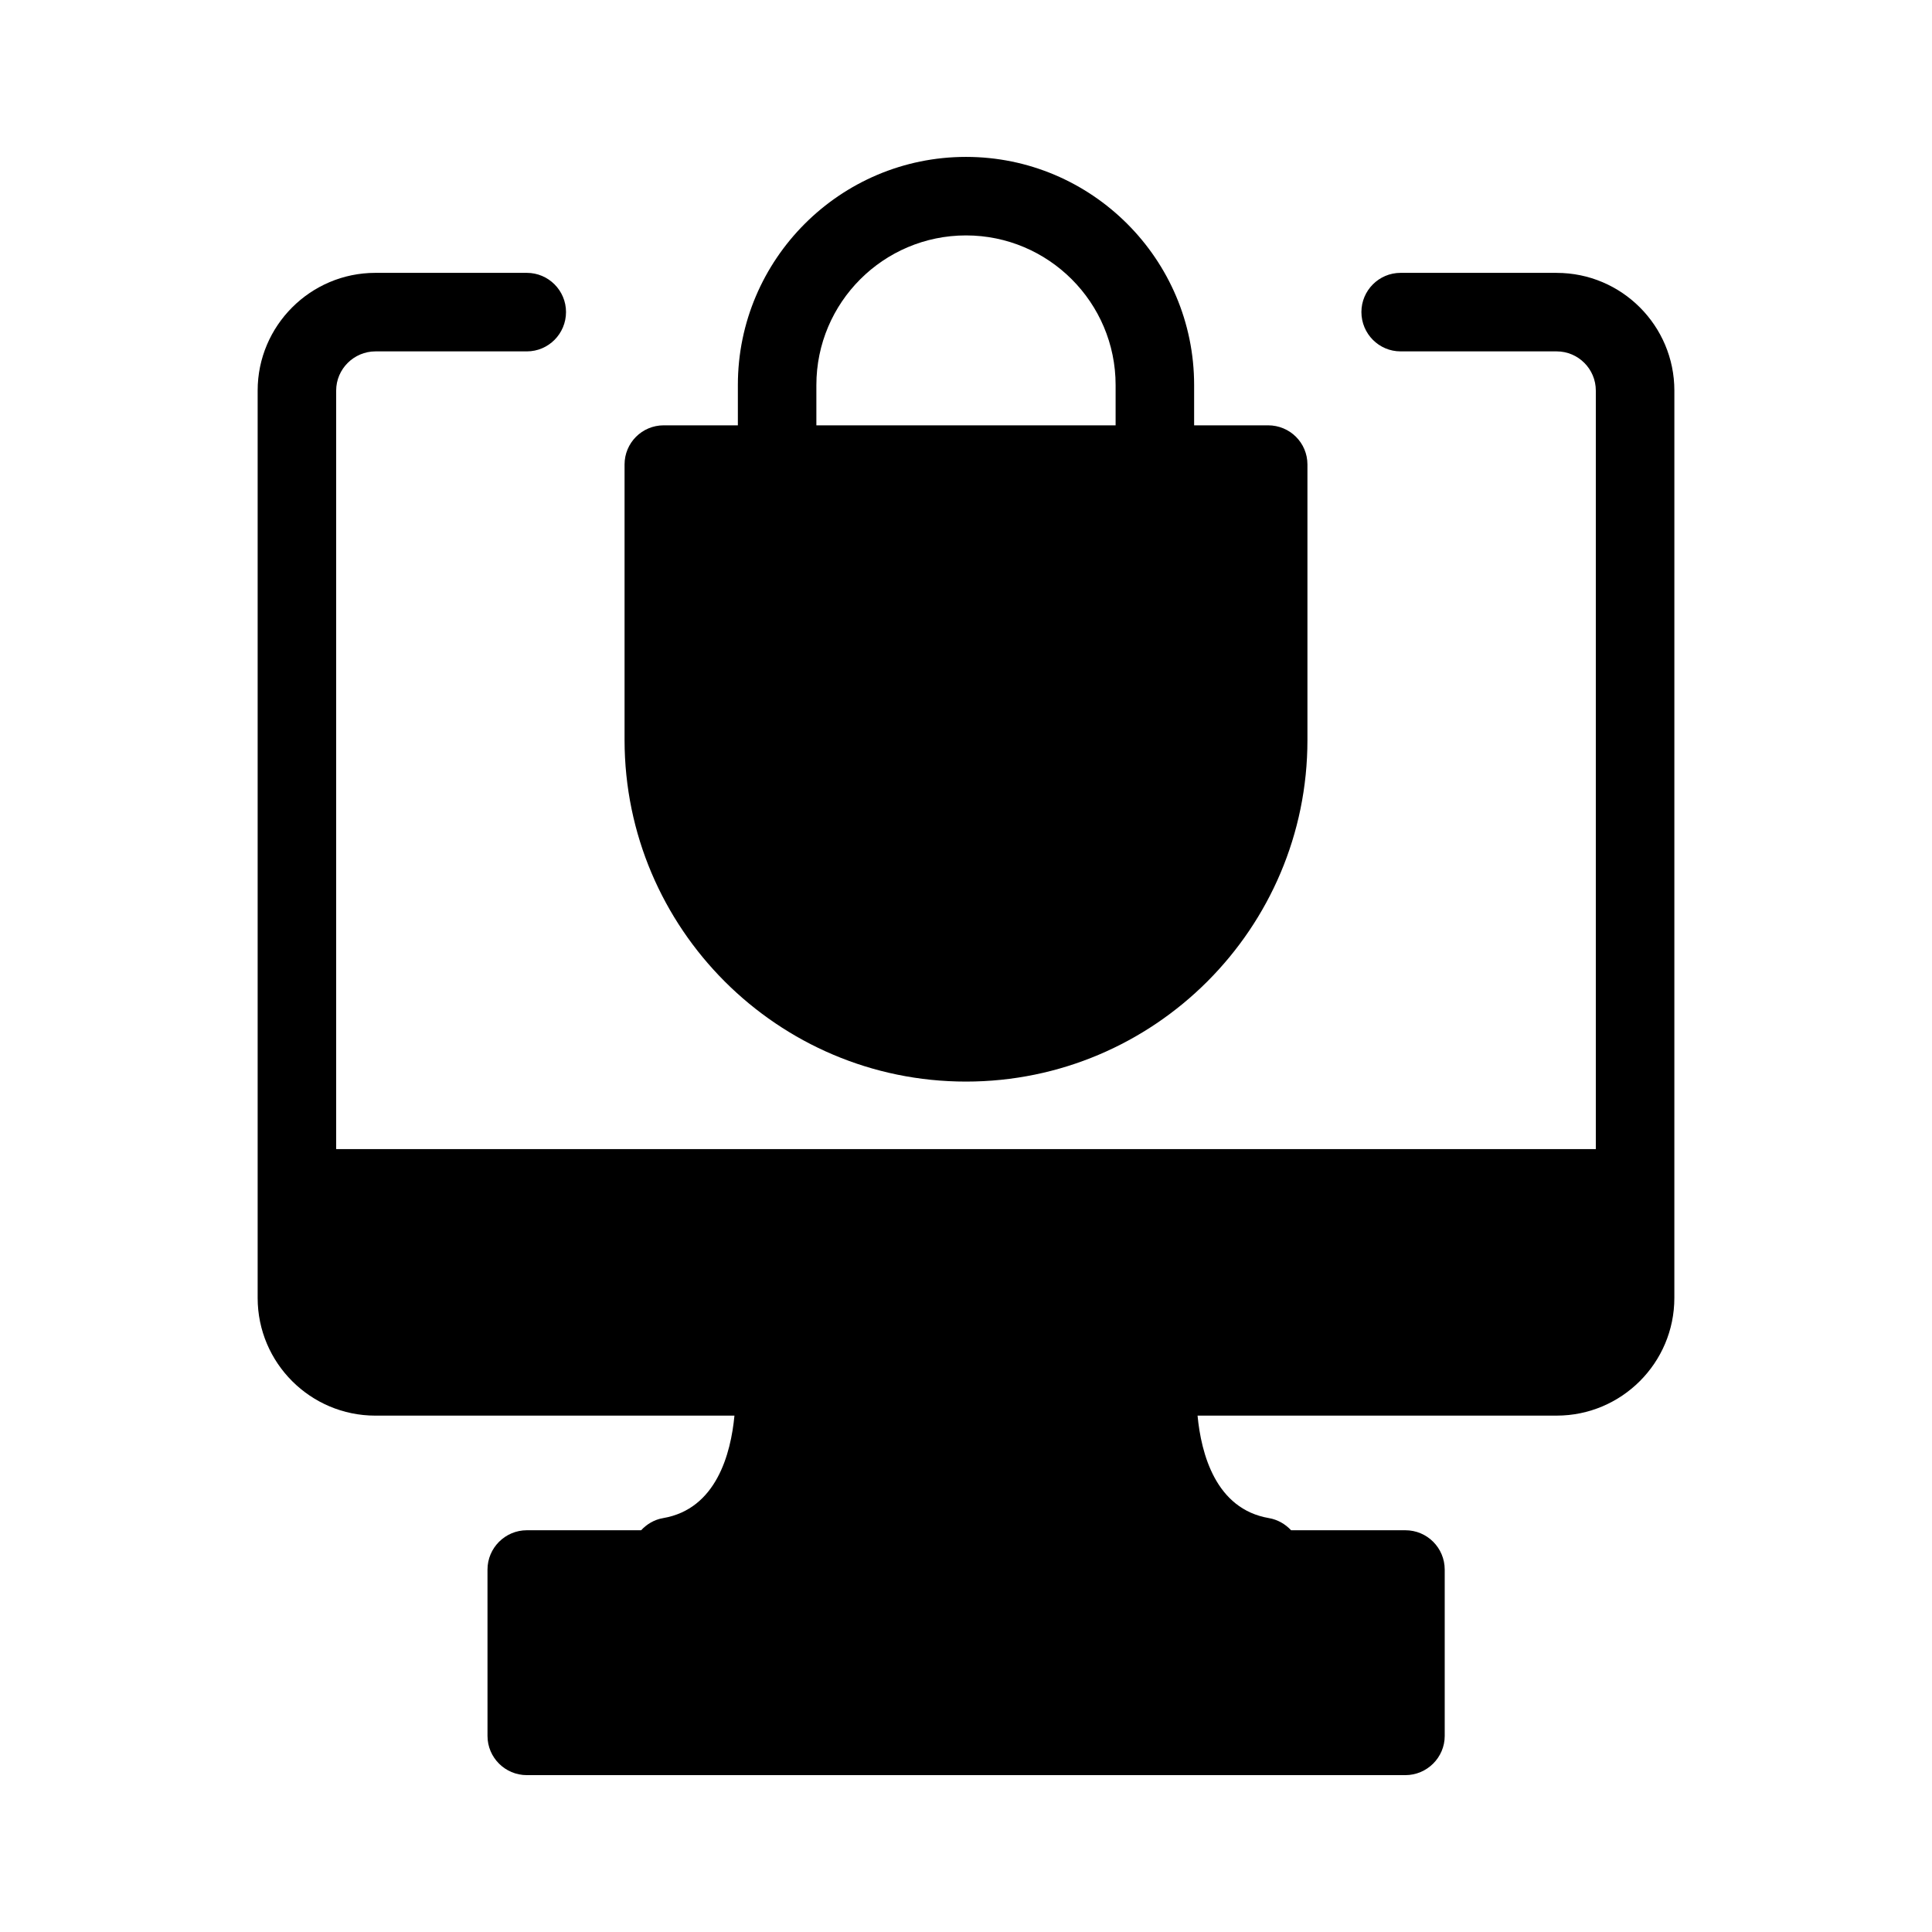 <?xml version="1.0" encoding="UTF-8"?>
<!-- Uploaded to: ICON Repo, www.svgrepo.com, Generator: ICON Repo Mixer Tools -->
<svg fill="#000000" width="800px" height="800px" version="1.1" viewBox="144 144 512 512" xmlns="http://www.w3.org/2000/svg">
 <g>
  <path d="m400 430.63c49.926 0 90.484-40.605 90.484-90.484v-73.051c0-5.742-4.637-10.379-10.43-10.379h-19.598v-10.68c0-33.352-27.156-60.457-60.457-60.457s-60.457 27.105-60.457 60.457v10.68h-19.648c-5.742 0-10.379 4.637-10.379 10.379v73.051c0.051 49.93 40.605 90.484 90.484 90.484zm-39.652-184.59c0-21.867 17.785-39.652 39.652-39.652s39.648 17.785 39.648 39.648v10.68l-79.301 0.004z"/>
  <path d="m556.53 216.31h-41.363c-5.742 0-10.379 4.684-10.379 10.379 0 5.742 4.637 10.43 10.379 10.43h41.363c5.742 0 10.379 4.684 10.379 10.379v201.02h-333.82v-201.02c0-5.691 4.684-10.379 10.43-10.379h40.102c5.742 0 10.379-4.684 10.379-10.43 0-5.691-4.637-10.379-10.379-10.379h-40.152c-17.18 0-31.188 14.008-31.188 31.188v240.47c0 17.23 14.008 31.188 31.188 31.188h95.168c-0.957 10.078-4.785 24.738-18.895 27.156-2.363 0.398-4.328 1.609-5.84 3.219h-30.281c-5.742 0-10.43 4.684-10.43 10.43l0.004 44.086c0 5.691 4.637 10.379 10.43 10.379h232.81c5.742 0 10.43-4.684 10.43-10.379v-44.086c0-5.742-4.637-10.43-10.43-10.43h-30.281c-1.512-1.609-3.523-2.82-5.894-3.223-14.105-2.418-17.938-17.078-18.895-27.156h95.168c17.18 0 31.188-13.957 31.188-31.188l0.004-240.46c0-17.18-13.957-31.188-31.188-31.188z"/>
 </g>
</svg>